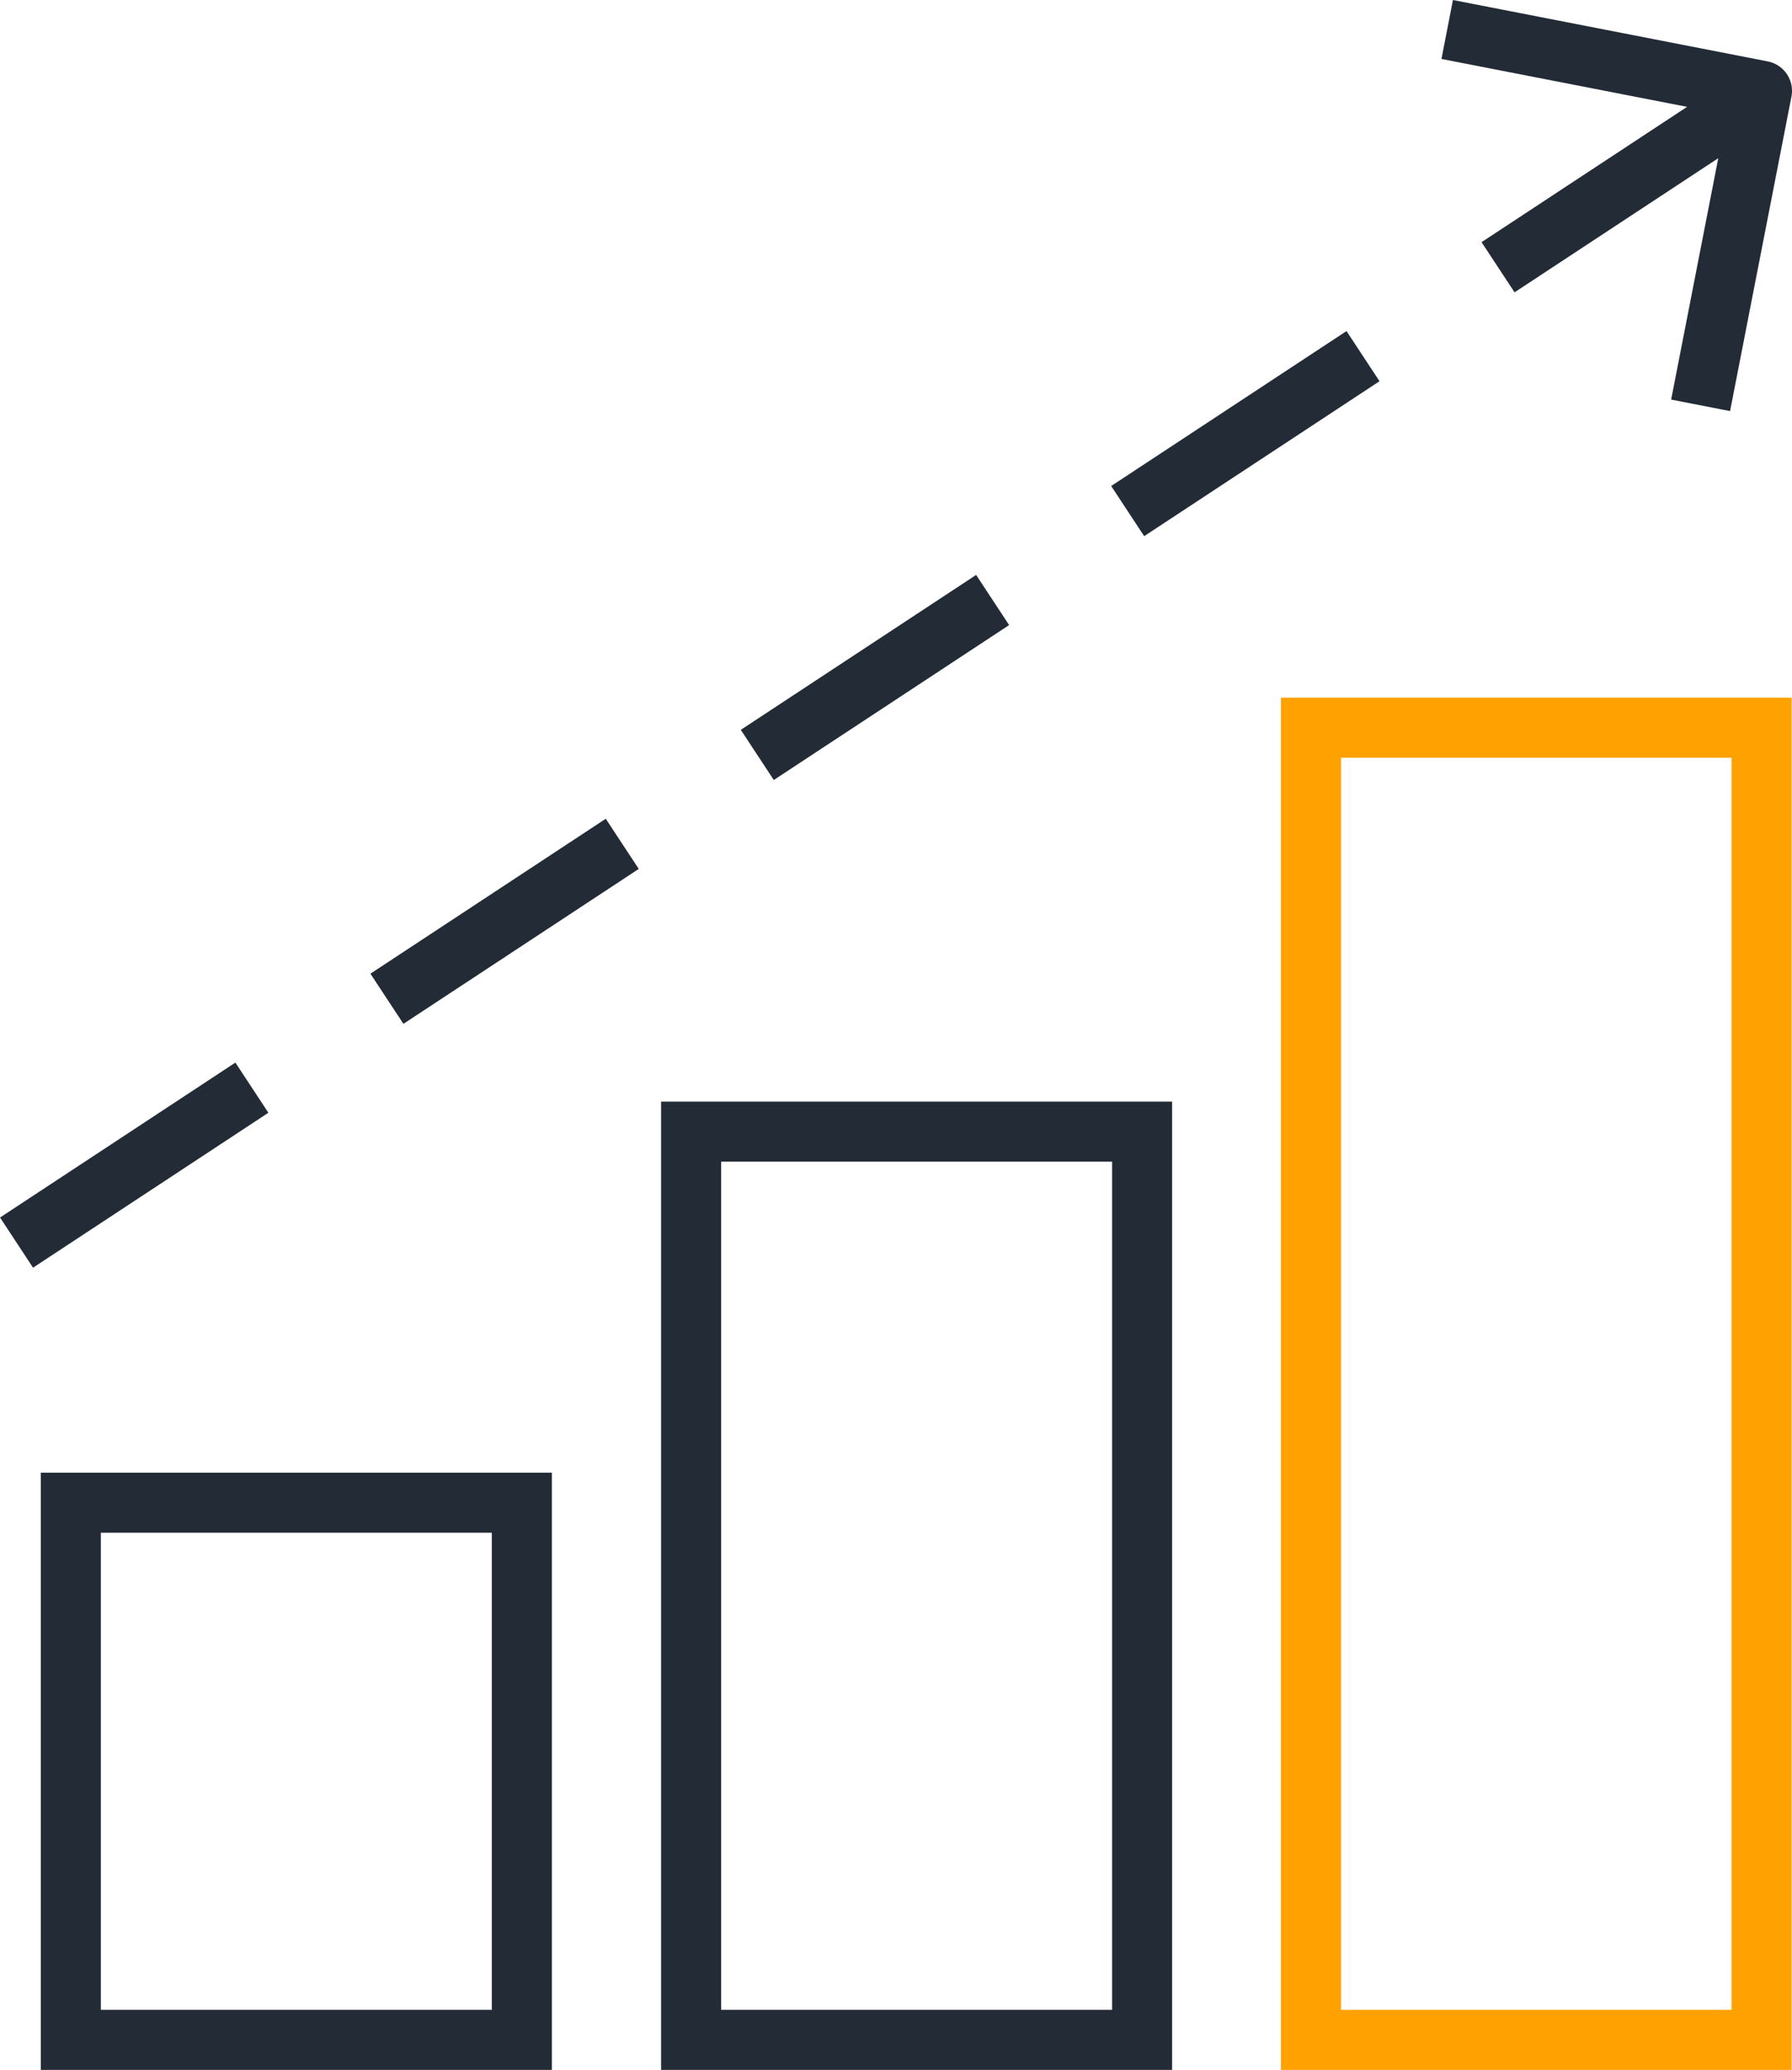 <?xml version="1.0" encoding="UTF-8"?><svg id="Layer_2" xmlns="http://www.w3.org/2000/svg" viewBox="0 0 44.78 51.71"><defs><style>.cls-1{stroke:#ffa100;}.cls-1,.cls-2,.cls-3{stroke-miterlimit:10;}.cls-1,.cls-2,.cls-3,.cls-4{fill:none;stroke-linecap:square;stroke-width:1.5px;}.cls-2,.cls-3,.cls-4{stroke:#222b36;}.cls-3{stroke-dasharray:5.54;}.cls-4{stroke-linejoin:round;}</style></defs><g id="Layer_1-2"><g id="Obsidian_Stroke"><rect class="cls-2" x="1.77" y="37.54" width="11.27" height="13.42"/><rect class="cls-2" x="17.27" y="28.27" width="11.27" height="22.69"/><polyline class="cls-4" points="42.64 9.39 44.03 2.27 36.9 .88"/><line class="cls-3" x1="1.04" y1="30.63" x2="42.99" y2="3.02"/></g><g id="Ocean_Stroke"><rect class="cls-1" x="32.76" y="18.18" width="11.26" height="32.78"/></g></g></svg>